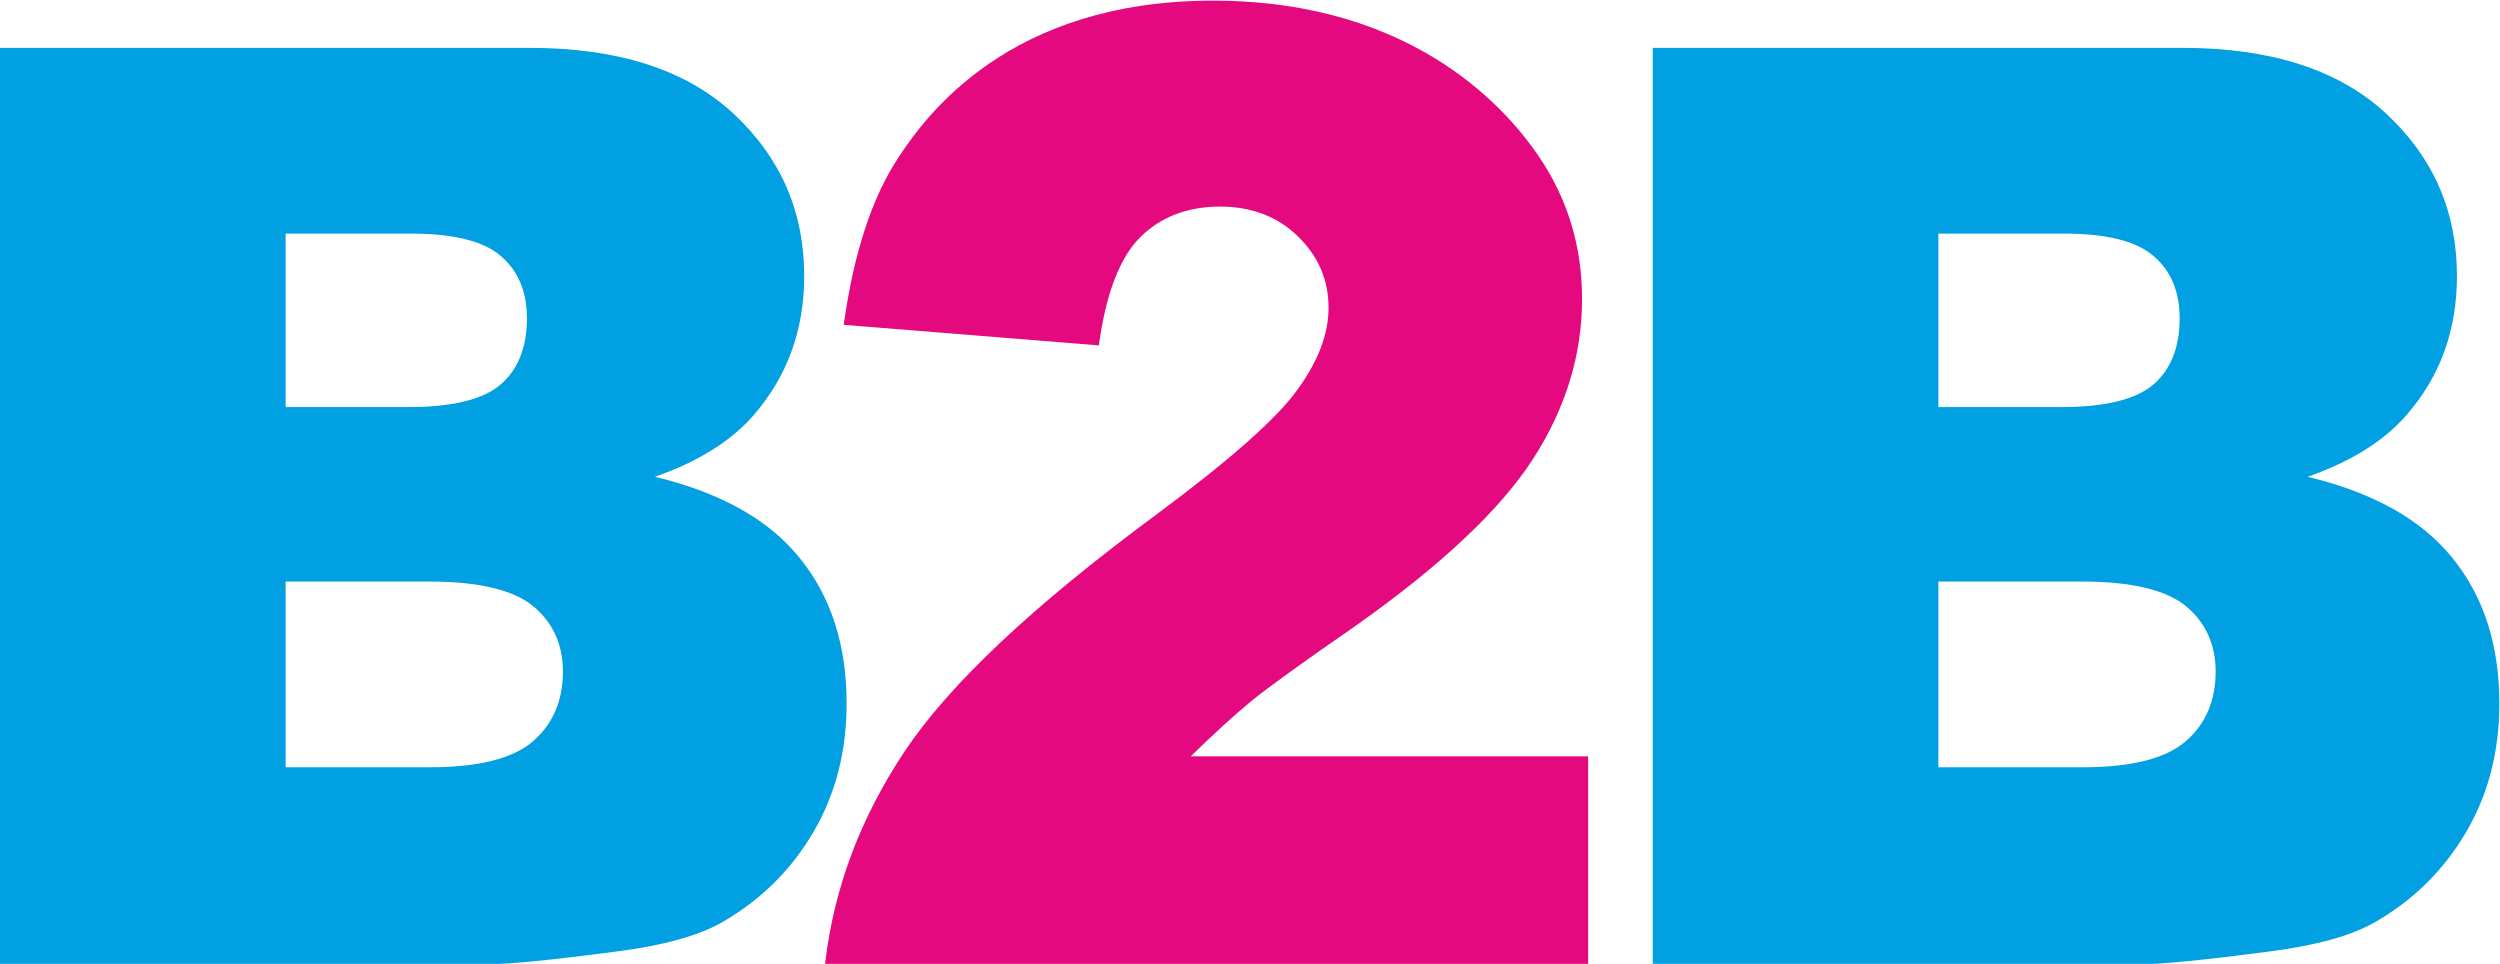 <?xml version="1.0" encoding="utf-8"?>
<!-- Generator: Adobe Illustrator 24.2.0, SVG Export Plug-In . SVG Version: 6.00 Build 0)  -->
<svg version="1.1" id="Layer_1" xmlns="http://www.w3.org/2000/svg" xmlns:xlink="http://www.w3.org/1999/xlink" x="0px" y="0px"
	 viewBox="0 0 778.1 300" style="enable-background:new 0 0 778.1 300;" xml:space="preserve">
<style type="text/css">
	.st0{fill:#E5097F;}
	.st1{fill:#00A0E3;}
</style>
<g>
	<g>
		<path class="st0" d="M494.5,300H256.8c2.7-23.5,11-45.5,24.8-66.2c13.8-20.7,39.7-45.1,77.7-73.2c23.2-17.2,38.1-30.3,44.5-39.3
			c6.5-8.9,9.7-17.4,9.7-25.5c0-8.7-3.2-16.1-9.6-22.3c-6.4-6.2-14.5-9.2-24.2-9.2c-10.1,0-18.4,3.2-24.8,9.5
			c-6.4,6.4-10.7,17.6-12.9,33.7l-79.4-6.4c3.1-22.3,8.8-39.7,17.1-52.2c8.3-12.5,33.9-48.7,97.8-48.7s92.7,35.5,101.6,48.7
			s13.3,27.9,13.3,44.2c0,17.4-5.1,34-15.3,49.8c-10.2,15.8-28.7,33.2-55.5,52.1c-15.9,11-26.6,18.7-32,23.1
			c-5.4,4.4-11.7,10.2-19,17.3h123.7V300z"/>
	</g>
	<g>
		<path class="st1" d="M0,14.9h164.9c27.5,0,48.6,6.8,63.3,20.4c14.7,13.6,22.1,30.5,22.1,50.6c0,16.9-5.3,31.3-15.8,43.4
			c-7,8-17.2,14.4-30.7,19.1c20.5,4.9,35.6,13.4,45.2,25.4c9.7,12,14.5,27.1,14.5,45.2c0,14.8-3.4,28.1-10.3,39.9
			c-6.9,11.8-16.3,21.1-28.2,28c-7.4,4.3-18.5,7.4-33.5,9.3c-19.8,2.6-33,3.9-39.5,3.9H0V14.9z M88.9,126.7h38.3
			c13.7,0,23.3-2.4,28.7-7.1c5.4-4.7,8.1-11.6,8.1-20.5c0-8.3-2.7-14.8-8.1-19.4c-5.4-4.7-14.8-7-28.1-7H88.9V126.7z M88.9,238.8
			h44.9c15.2,0,25.9-2.7,32.1-8.1c6.2-5.4,9.3-12.6,9.3-21.7c0-8.4-3.1-15.2-9.2-20.3c-6.2-5.1-17-7.7-32.4-7.7H88.9V238.8z"/>
		<path class="st1" d="M514.4,14.9h164.9c27.5,0,48.6,6.8,63.3,20.4c14.7,13.6,22.1,30.5,22.1,50.6c0,16.9-5.2,31.3-15.8,43.4
			c-7,8-17.2,14.4-30.7,19.1c20.5,4.9,35.6,13.4,45.2,25.4c9.7,12,14.5,27.1,14.5,45.2c0,14.8-3.4,28.1-10.3,39.9
			c-6.9,11.8-16.3,21.1-28.2,28c-7.4,4.3-18.5,7.4-33.5,9.3c-19.8,2.6-33,3.9-39.5,3.9H514.4V14.9z M603.3,126.7h38.3
			c13.7,0,23.3-2.4,28.7-7.1c5.4-4.7,8.1-11.6,8.1-20.5c0-8.3-2.7-14.8-8.1-19.4c-5.4-4.7-14.7-7-28.1-7h-38.9V126.7z M603.3,238.8
			h44.9c15.2,0,25.9-2.7,32.1-8.1c6.2-5.4,9.3-12.6,9.3-21.7c0-8.4-3.1-15.2-9.2-20.3c-6.2-5.1-17-7.7-32.4-7.7h-44.7V238.8z"/>
	</g>
</g>
</svg>

